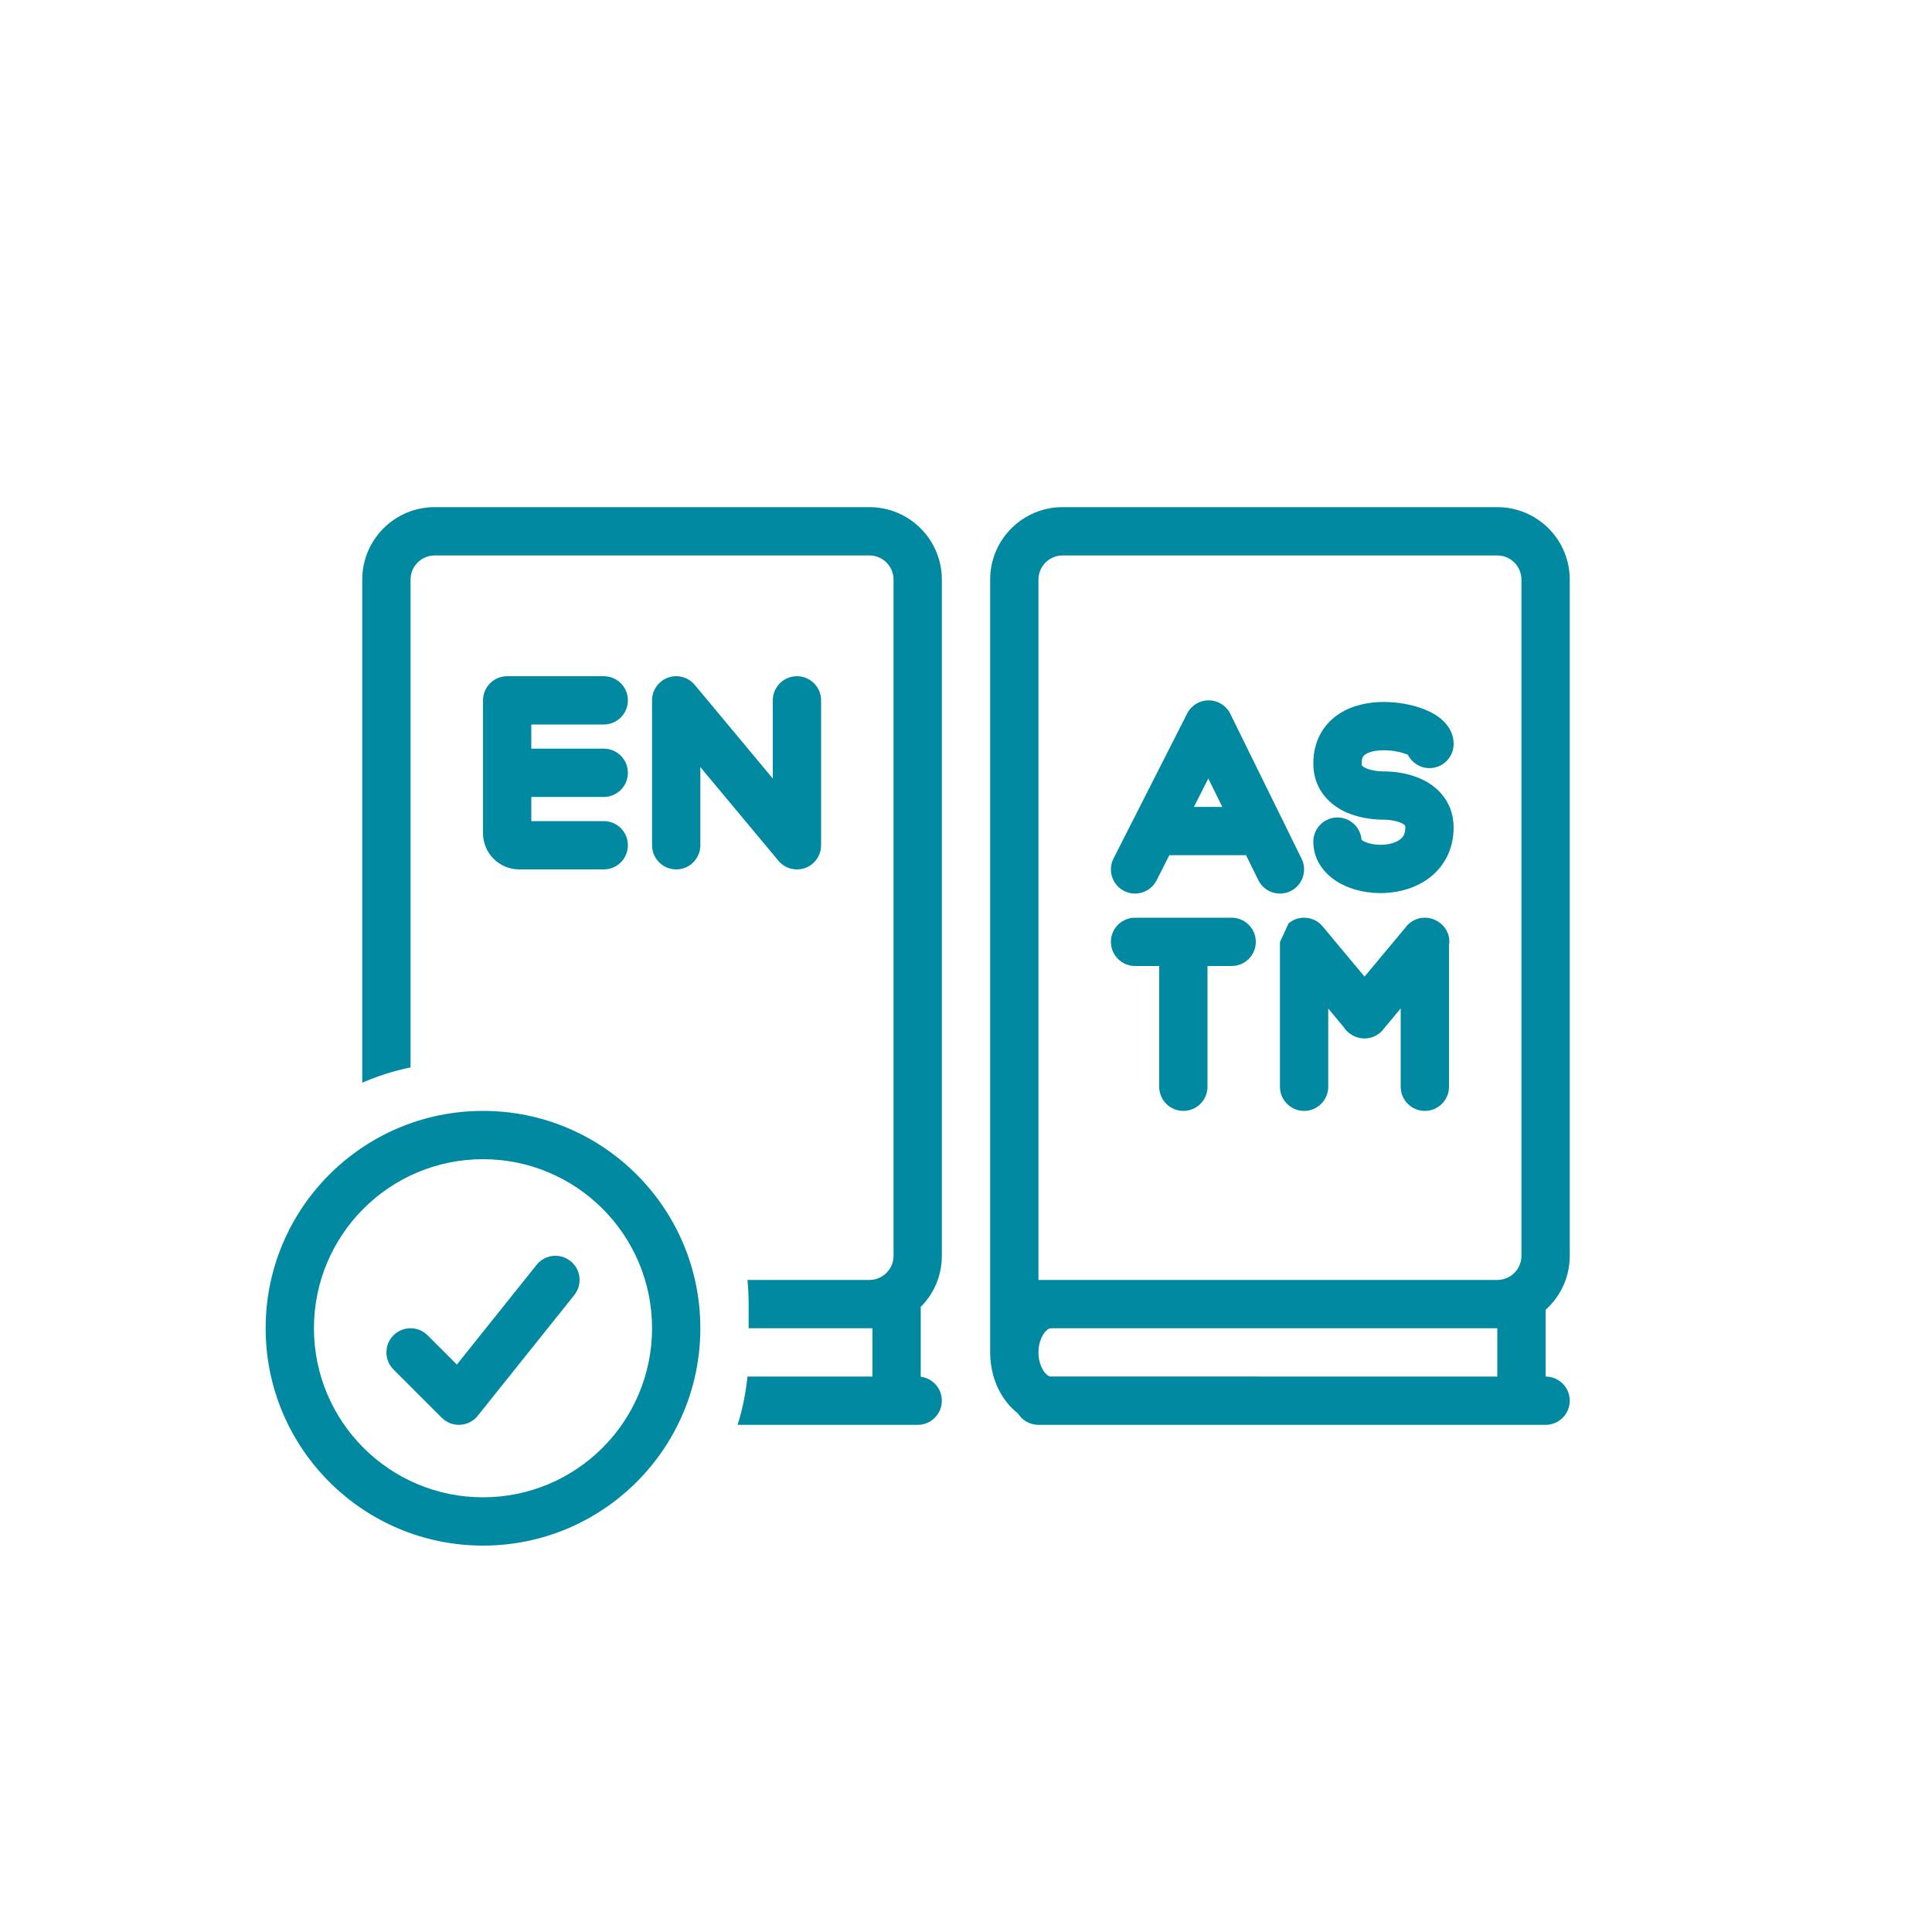 <svg xmlns="http://www.w3.org/2000/svg" width="80" height="80" fill="none" viewBox="0 0 80 80">
    <path fill="#0089A0" d="M15 24c0-1.657 1.343-3 3-3h18c1.657 0 3 1.343 3 3v28c0 .827-.334 1.575-.875 2.118v2.89c.493.061.875.482.875.992 0 .552-.448 1-1 1h-7.458c.202-.641.34-1.31.409-2h5.174v-2.003C36.084 55 36.042 55 36 55h-5v-1c0-.337-.017-.671-.05-1H36c.552 0 1-.448 1-1V24c0-.552-.448-1-1-1H18c-.552 0-1 .448-1 1v20.2c-.696.141-1.365.355-2 .632V24z"/>
    <path fill="#0089A0" fill-rule="evenodd" d="M49.14 29.582c.092-.201.252-.373.466-.479.496-.244 1.095-.04 1.339.456l2.952 6c.244.495.04 1.095-.456 1.339-.495.243-1.094.04-1.338-.456l-.507-1.03H48.42l-.529 1.041c-.25.493-.852.689-1.344.439-.492-.25-.689-.852-.438-1.345l3.03-5.965zm.894 2.655l.578 1.175h-1.175l.597-1.175zM60.192 30.806c0-.534-.334-.881-.523-1.039-.216-.18-.472-.31-.708-.402-.481-.188-1.083-.301-1.68-.298-.584.002-1.282.12-1.865.514-.639.433-1.034 1.133-1.034 2.036 0 .982.576 1.611 1.201 1.94.564.296 1.204.38 1.674.384h.03c.29 0 .587.057.773.155.083.044.111.079.117.088.003.004.005.008.007.015.003.008.008.028.008.067 0 .267-.093.396-.21.487-.151.118-.41.213-.737.227-.33.014-.618-.06-.788-.152-.037-.02-.062-.037-.078-.05-.036-.518-.469-.928-.997-.928-.552 0-1 .448-1 1 0 .866.574 1.437 1.116 1.733.544.297 1.207.421 1.831.395.624-.026 1.319-.208 1.882-.647.597-.466.98-1.173.98-2.065 0-.982-.576-1.612-1.2-1.94-.565-.297-1.204-.381-1.674-.384h-.03c-.29 0-.587-.058-.773-.156-.084-.044-.111-.078-.117-.087l-.008-.015c-.002-.008-.007-.028-.007-.067 0-.257.08-.33.156-.38.132-.09.386-.169.754-.17.356-.002.707.07.94.161l.066.028c.165.326.503.55.894.55.552 0 1-.448 1-1zm-3.837 3.949l.007.01-.008-.01z" clip-rule="evenodd"/>
    <path fill="#0089A0" d="M58 45v-3.243l-.679.814c-.05.072-.11.139-.18.197-.354.295-.851.304-1.211.054-.025-.016-.049-.033-.072-.051-.094-.074-.17-.16-.23-.255L55 41.762V45c0 .552-.448 1-1 1s-1-.448-1-1v-5.992l.36-.776c.424-.354 1.055-.296 1.408.128l1.734 2.08 1.68-2.014c.18-.258.48-.426.818-.426.21 0 .406.065.568.177.025.016.05.034.074.052.294.23.419.589.358.928V45c0 .552-.448 1-1 1s-1-.448-1-1zM47 38c-.552 0-1 .448-1 1s.448 1 1 1h1v5c0 .552.448 1 1 1s1-.448 1-1v-5h1c.552 0 1-.448 1-1s-.448-1-1-1h-4z"/>
    <path fill="#0089A0" fill-rule="evenodd" d="M44 21c-1.657 0-3 1.343-3 3v32c0 .329.045.657.134.97.121.426.32.813.584 1.134.13.159.274.3.43.42.175.285.491.476.852.476h21c.552 0 1-.448 1-1s-.448-1-1-1v-2.764c.614-.55 1-1.347 1-2.236V24c0-1.657-1.343-3-3-3H44zm-.992 34.843c-.005.051-.008.103-.008.154V56c0 .146.02.29.058.422.051.18.129.319.206.414.077.094.145.135.182.15.019.009.032.012.04.013h.025L62 57v-2H43.558l-.006.013c-.018-.008-.031-.01-.04-.012h-.023c-.014.002-.053.01-.113.054-.062.047-.144.132-.218.271-.074.14-.13.316-.15.517zM43 24c0-.552.448-1 1-1h18c.552 0 1 .448 1 1v28c0 .552-.448 1-1 1H43V24z" clip-rule="evenodd"/>
    <path fill="#0089A0" d="M20 29c0-.552.448-1 1-1h4c.552 0 1 .448 1 1s-.448 1-1 1h-3v1h3c.552 0 1 .447 1 1 0 .552-.448 1-1 1h-3v1h3c.552 0 1 .448 1 1s-.448 1-1 1h-3.5c-.828 0-1.5-.672-1.5-1.5V29zM33 28c.552 0 1 .448 1 1v5.989c0 .042-.002.084-.007.125-.006.054-.016.106-.03.157-.053.188-.161.363-.323.498-.424.353-1.055.296-1.408-.128L29 31.763V35c0 .552-.448 1-1 1s-1-.448-1-1v-6-.035c.01-.283.137-.535.334-.711.055-.05.116-.093.18-.13.048-.025.096-.047.146-.065.12-.044.247-.063.373-.059.283.01.536.136.713.333.01.01.018.021.027.032L32 32.238V29c0-.552.448-1 1-1zM23.78 53.625c.346-.432.276-1.06-.155-1.406-.432-.345-1.06-.275-1.406.156l-3.302 4.128-1.21-1.21c-.39-.39-1.024-.39-1.414 0-.39.39-.39 1.024 0 1.414l2 2c.201.201.478.307.762.291.284-.015.548-.151.726-.373l4-5z"/>
    <path fill="#0089A0" fill-rule="evenodd" d="M20 64c4.97 0 9-4.03 9-9s-4.03-9-9-9-9 4.03-9 9 4.03 9 9 9zm0-2c3.866 0 7-3.134 7-7s-3.134-7-7-7-7 3.134-7 7 3.134 7 7 7z" clip-rule="evenodd"/>
</svg>
